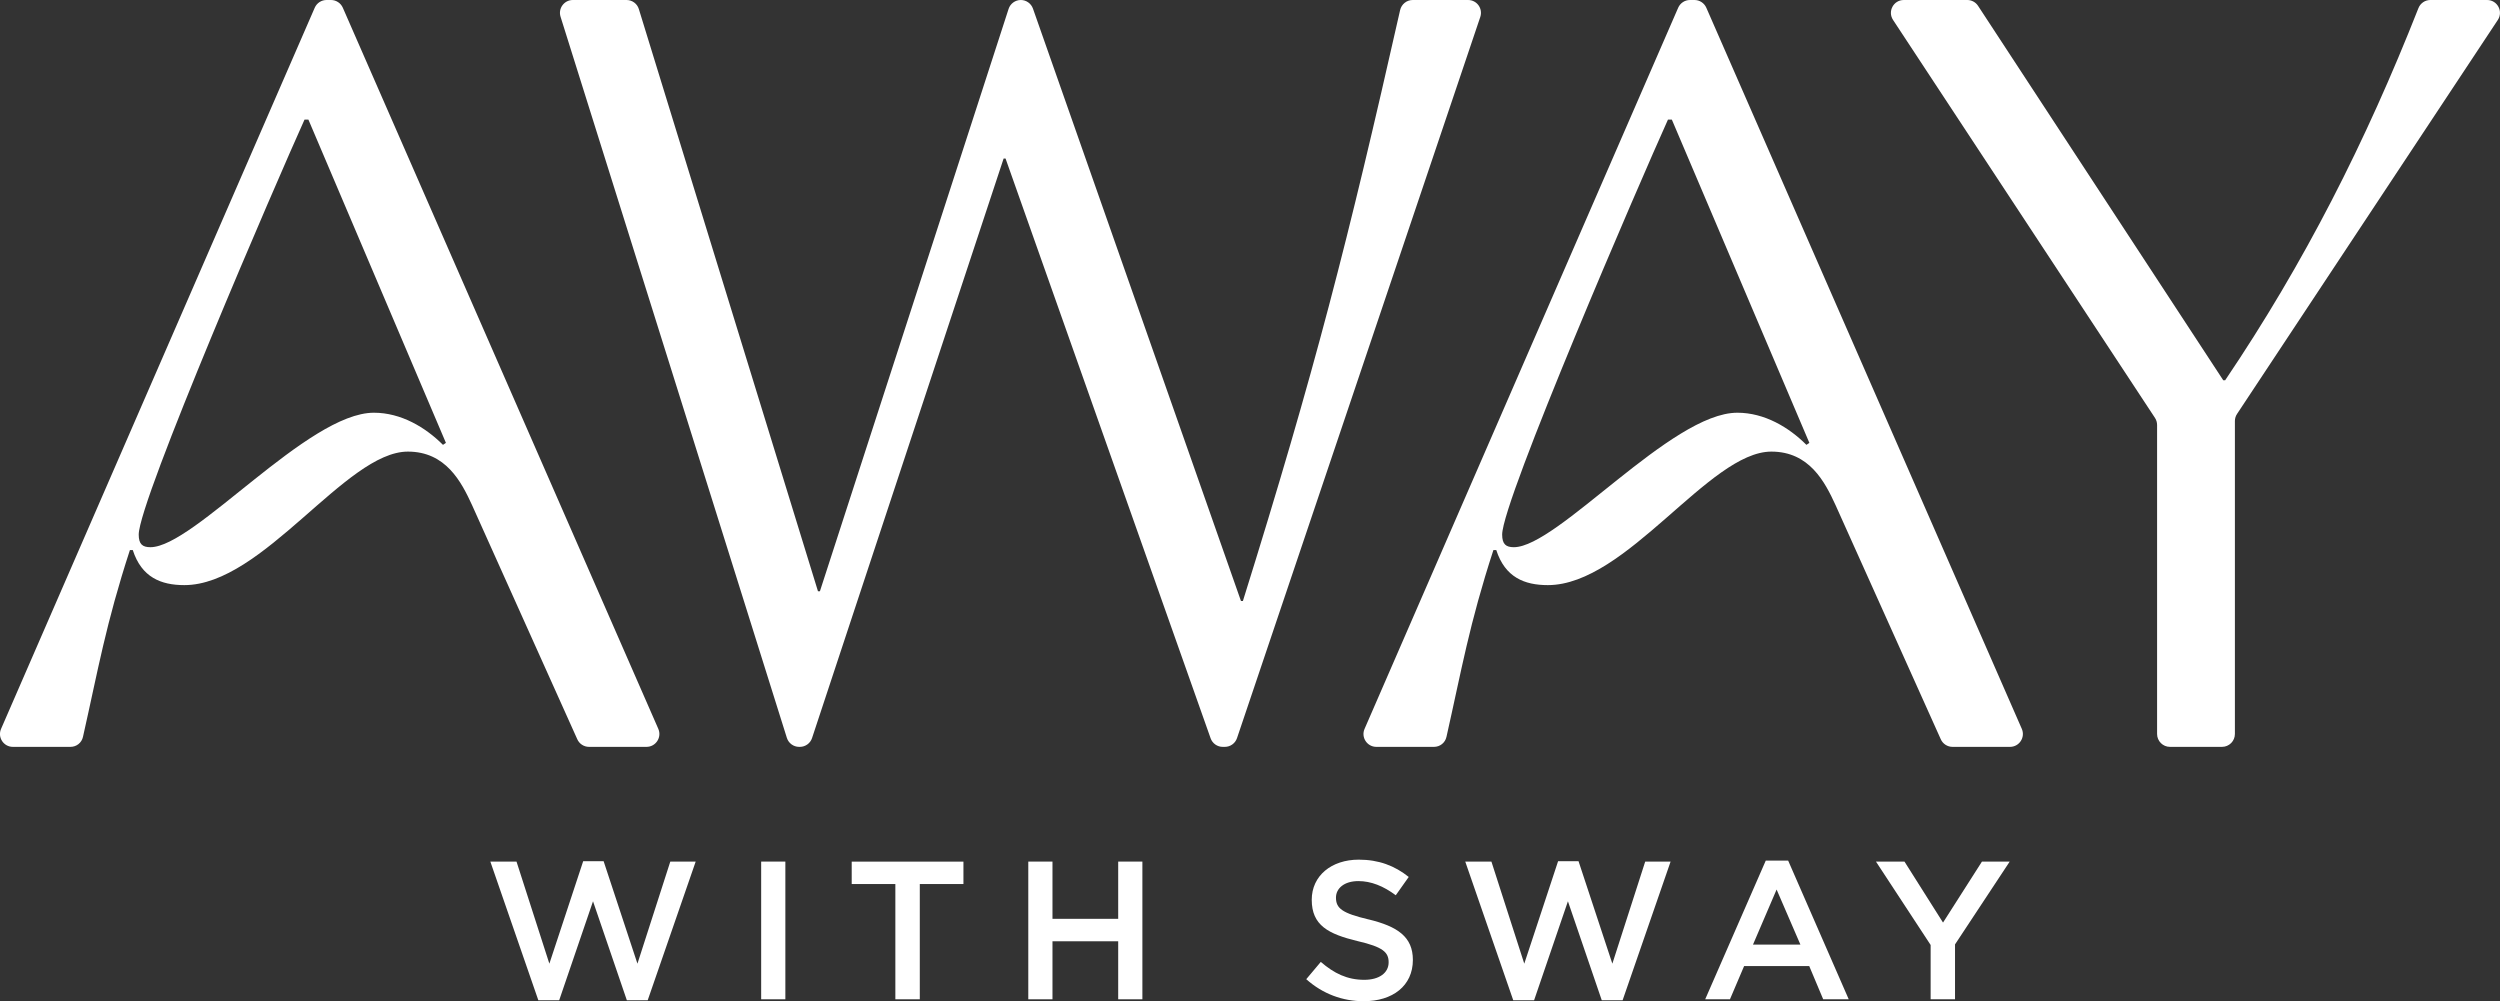<?xml version="1.0" encoding="UTF-8"?>
<svg id="Layer_2" data-name="Layer 2" xmlns="http://www.w3.org/2000/svg" viewBox="0 0 518.87 207.81">
  <rect x="0" y="0" width="518.87" height="207.81" fill="#333333" stroke="none"/>
  <defs>
    <style>
      .cls-1 {
        fill: #fff;
      }
    </style>
  </defs>
  <g id="Layer_1-2" data-name="Layer 1">
    <g>
      <g>
        <path class="cls-1" d="M293.2,0c-1.25,0-2.33.88-2.61,2.1-10.83,47.93-17.71,74.89-32.63,122.64h-.4L214.39,1.79c-.38-1.07-1.39-1.79-2.52-1.79h0c-1.16,0-2.18.75-2.54,1.85l-39.16,120.87h-.4L132.59,1.88c-.34-1.12-1.38-1.88-2.55-1.88h-11.15c-1.8,0-3.09,1.75-2.55,3.47l46.97,149.67c.35,1.11,1.38,1.87,2.55,1.87h.15c1.15,0,2.17-.74,2.53-1.83l39.76-120.28h.4l42.56,120.33c.38,1.07,1.39,1.78,2.52,1.78h.43c1.15,0,2.16-.73,2.53-1.82L307.23,3.52c.58-1.73-.7-3.52-2.53-3.52h-11.51Z"/>
        <path class="cls-1" d="M68.71,0h-.94c-1.06,0-2.02.63-2.45,1.61L.22,151.28c-.77,1.76.53,3.73,2.45,3.73h11.96c1.25,0,2.32-.85,2.59-2.07,3.19-14.15,4.73-23.37,9.74-38.77h.6c1.82,5.65,5.85,7.27,10.7,7.27,16.35,0,33.47-27.71,46.39-27.71,7.87,0,11.1,6.26,13.32,11.1l21.83,48.57c.42.98,1.39,1.61,2.45,1.61h11.93c1.93,0,3.22-1.98,2.45-3.74L71.15,1.6c-.43-.97-1.39-1.6-2.45-1.6ZM91.93,92.32c-3.63-3.63-8.68-6.66-14.33-6.66-13.72,0-37.31,27.91-46.39,27.91-1.61,0-2.42-.6-2.42-2.62,0-7.07,28.76-73.61,34.41-86.12h.81l28.54,67.09-.6.4Z"/>
        <path class="cls-1" d="M351.69,0h-.94c-1.06,0-2.02.63-2.45,1.61l-65.09,149.67c-.77,1.76.53,3.73,2.45,3.73h11.96c1.25,0,2.32-.85,2.59-2.07,3.19-14.15,4.73-23.37,9.74-38.77h.6c1.82,5.65,5.85,7.27,10.7,7.27,16.35,0,33.47-27.71,46.39-27.71,7.87,0,11.1,6.26,13.32,11.1l21.83,48.57c.42.98,1.39,1.61,2.45,1.61h11.93c1.93,0,3.22-1.98,2.45-3.74L354.14,1.6c-.43-.97-1.39-1.6-2.45-1.6ZM374.91,92.32c-3.63-3.63-8.68-6.66-14.33-6.66-13.72,0-37.31,27.91-46.39,27.91-1.61,0-2.42-.6-2.42-2.62,0-7.07,28.76-73.61,34.41-86.12h.81l28.54,67.09-.6.4Z"/>
        <path class="cls-1" d="M504.41,0c-1.09,0-2.07.67-2.47,1.69-10.95,27.79-23.69,52.9-40.11,77.23h-.4L410.54,1.21c-.49-.75-1.33-1.21-2.23-1.21h-13.18c-2.13,0-3.4,2.36-2.23,4.14l54.36,82.59c.29.44.44.95.44,1.47v64.14c0,1.47,1.2,2.67,2.67,2.67h10.81c1.47,0,2.67-1.2,2.67-2.67v-64.95c0-.52.15-1.04.44-1.47l54.13-81.78c1.17-1.77-.1-4.14-2.23-4.14h-11.79Z"/>
      </g>
      <g>
        <path class="cls-1" d="M121.03,178.74h4.25l7.02,21.27,6.82-21.19h5.27l-9.96,28.78h-4.33l-7.02-20.54-7.02,20.54h-4.33l-9.96-28.78h5.43l6.82,21.19,7.02-21.27Z"/>
        <path class="cls-1" d="M163,178.82v28.58h-5.02v-28.58h5.02Z"/>
        <path class="cls-1" d="M190.89,207.4h-5.06v-23.92h-9.06v-4.65h23.19v4.65h-9.06v23.92Z"/>
        <path class="cls-1" d="M218.44,195.36v12.04h-5.02v-28.58h5.02v11.88h13.64v-11.88h5.02v28.58h-5.02v-12.04h-13.64Z"/>
        <path class="cls-1" d="M284.05,190.82c6.04,1.47,9.19,3.63,9.19,8.41,0,5.39-4.21,8.57-10.21,8.57-4.37,0-8.49-1.51-11.92-4.57l3.02-3.59c2.74,2.37,5.47,3.72,9.02,3.72,3.1,0,5.06-1.43,5.06-3.63,0-2.08-1.14-3.18-6.45-4.41-6.08-1.47-9.51-3.27-9.51-8.57,0-4.98,4.08-8.33,9.76-8.33,4.16,0,7.47,1.27,10.37,3.59l-2.69,3.8c-2.57-1.92-5.14-2.94-7.76-2.94-2.94,0-4.65,1.51-4.65,3.43,0,2.25,1.31,3.23,6.78,4.53Z"/>
        <path class="cls-1" d="M323.37,178.74h4.25l7.02,21.27,6.82-21.19h5.27l-9.96,28.78h-4.33l-7.02-20.54-7.02,20.54h-4.33l-9.96-28.78h5.43l6.82,21.19,7.02-21.27Z"/>
        <path class="cls-1" d="M383.71,207.4h-5.31l-2.9-6.9h-13.51l-2.94,6.9h-5.14l12.57-28.78h4.65l12.57,28.78ZM368.73,184.62l-4.9,11.43h9.84l-4.94-11.43Z"/>
        <path class="cls-1" d="M405.76,207.4h-5.06v-11.27l-11.35-17.31h5.92l8,12.66,8.08-12.66h5.76l-11.35,17.19v11.39Z"/>
      </g>
    </g>
  </g>
</svg>